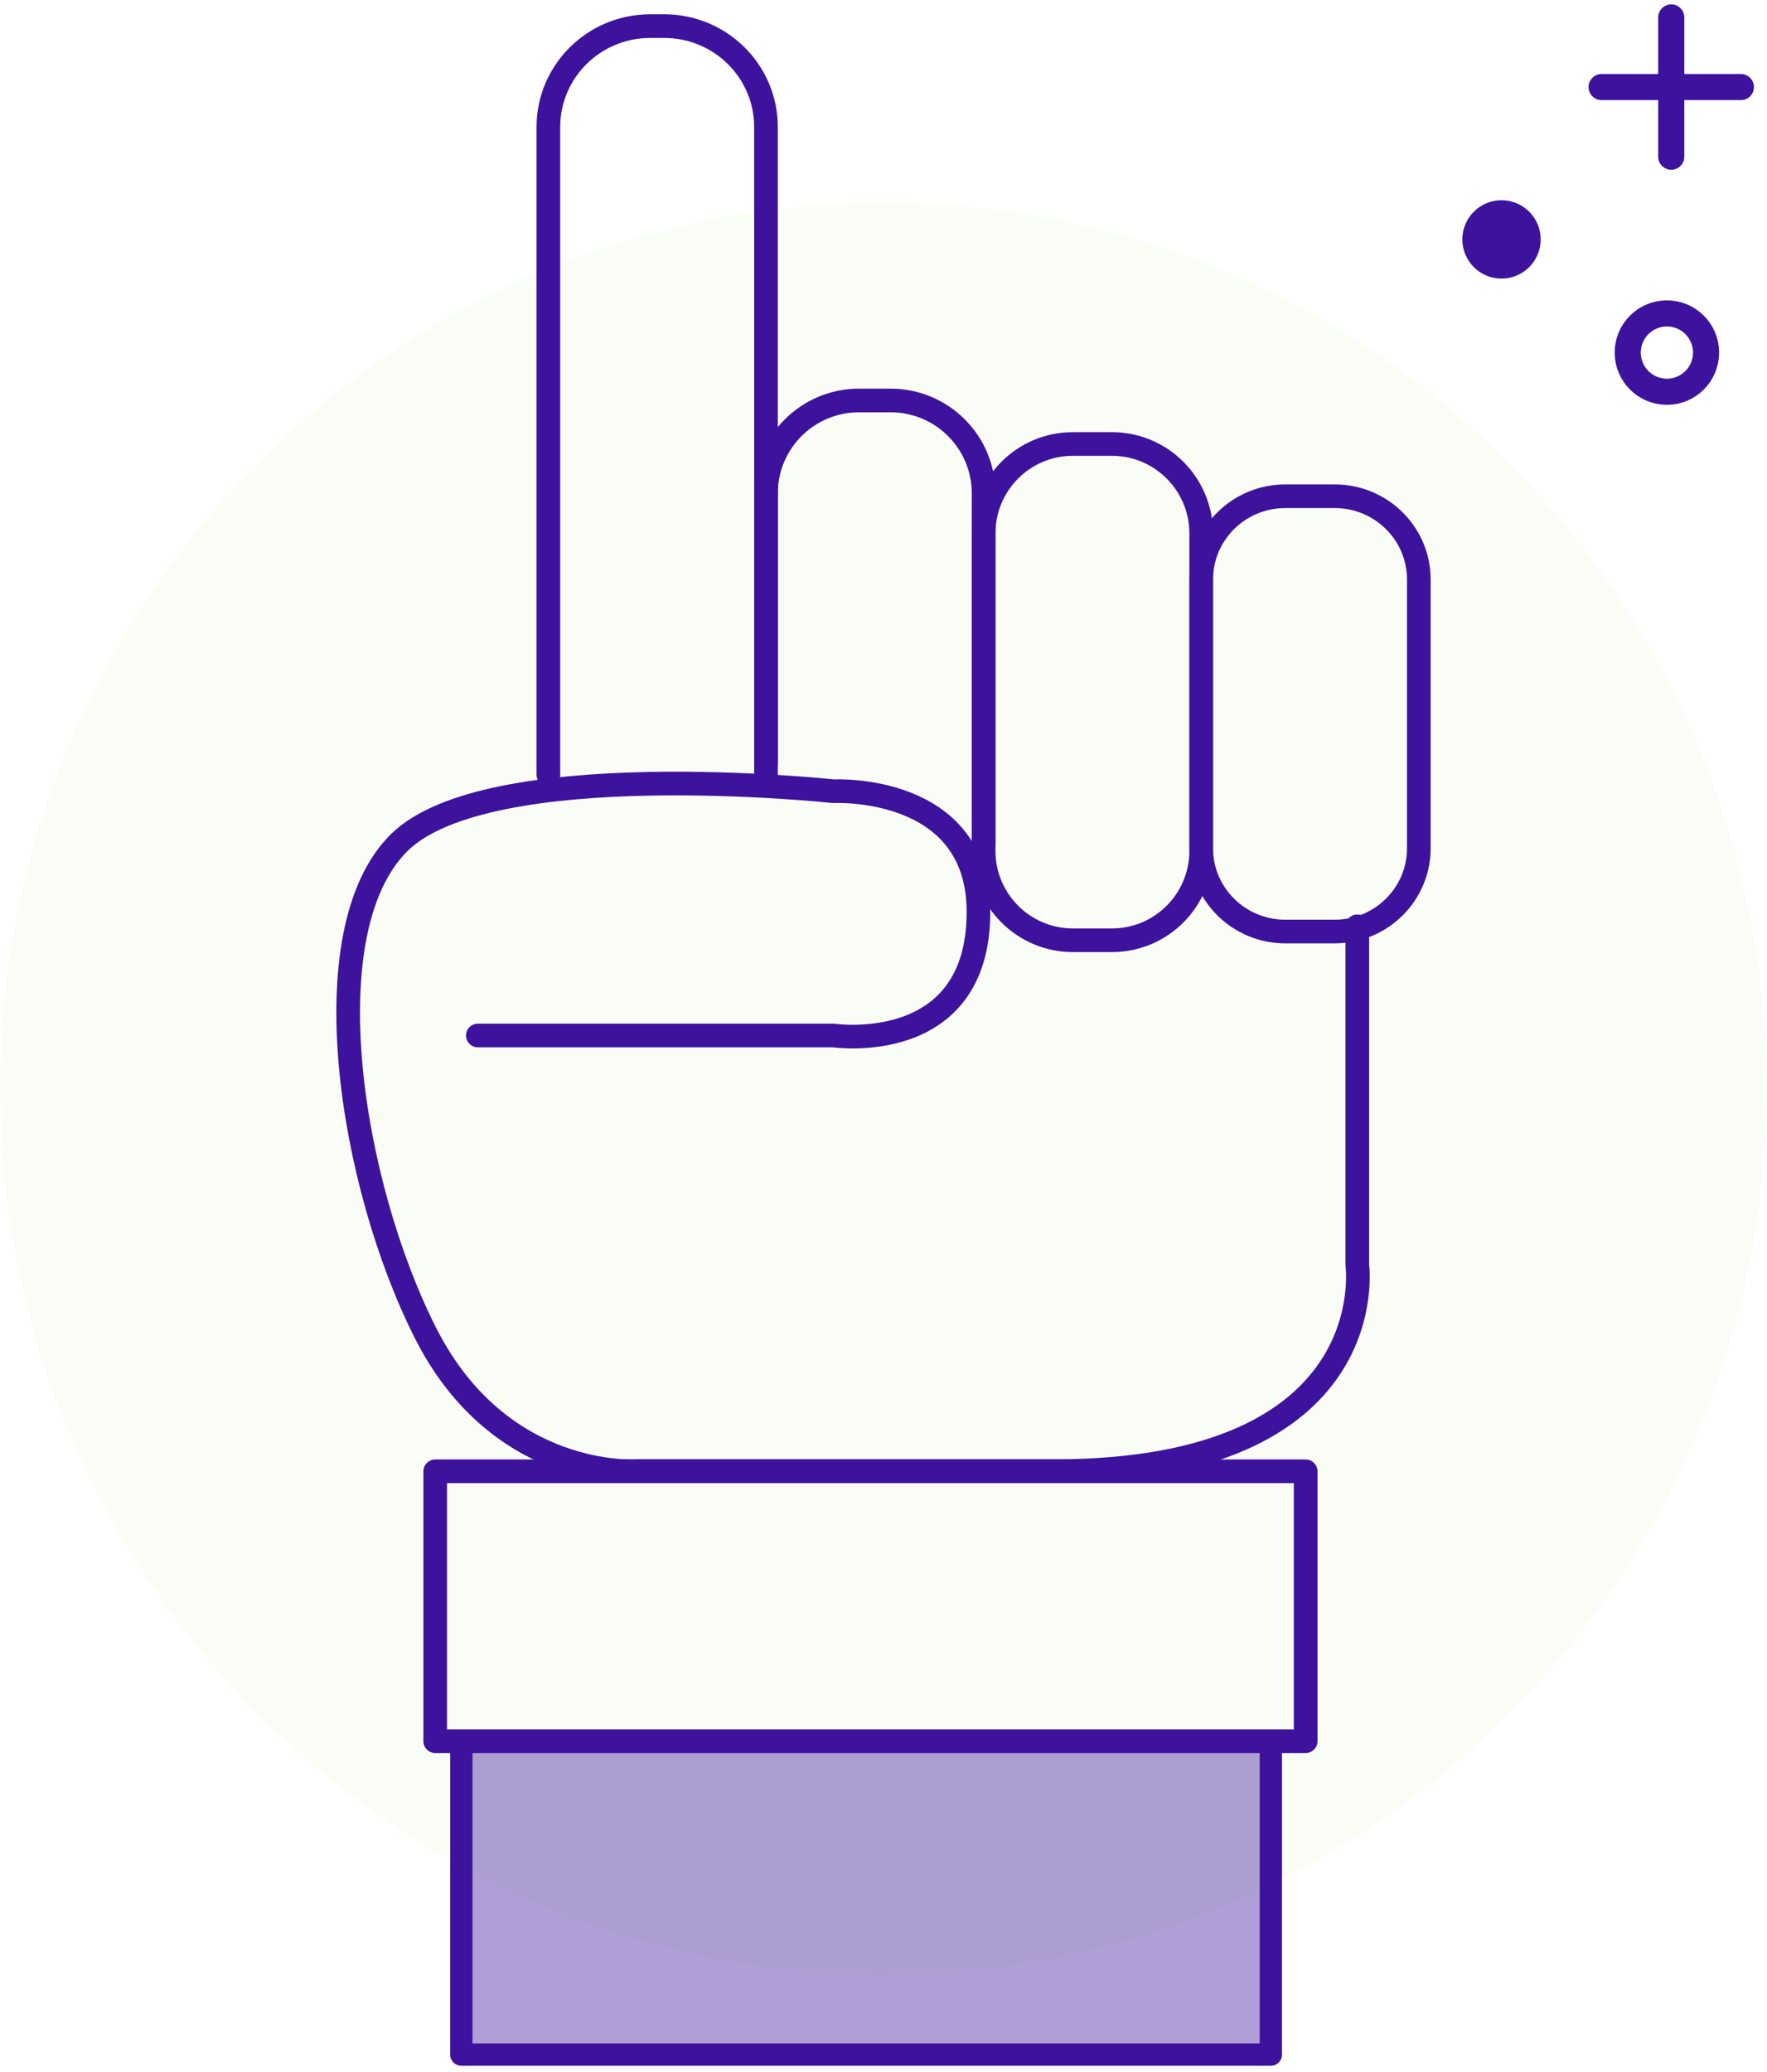 <?xml version="1.0" encoding="UTF-8" standalone="no"?>
<svg width="203px" height="238px" viewBox="0 0 203 238" version="1.1" xmlns="http://www.w3.org/2000/svg" xmlns:xlink="http://www.w3.org/1999/xlink">
    <!-- Generator: Sketch 50.2 (55047) - http://www.bohemiancoding.com/sketch -->
    <title>illus doigt levé</title>
    <desc>Created with Sketch.</desc>
    <defs>
        <polygon id="path-1" points="0 0.271 202.947 0.271 202.947 203.752 0 203.752"></polygon>
    </defs>
    <g id="Current" stroke="none" stroke-width="1" fill="none" fill-rule="evenodd">
        <g id="Alma-et-vous-2A" transform="translate(-1032, -3461)">
            <g id="content" transform="translate(-11, 277)">
                <g id="participation" transform="translate(146, 3076)">
                    <g id="illus-doigt-levé" transform="translate(897, 110)">
                        <g id="Group-3" transform="translate(0, 21)">
                            <mask id="mask-2" fill="white">
                                <use xlink:href="#path-1"></use>
                            </mask>
                            <g id="Clip-2"></g>
                            <path d="M202.947,102.011 C202.947,158.201 157.517,203.752 101.474,203.752 C45.432,203.752 -0.001,158.201 -0.001,102.011 C-0.001,45.82 45.432,0.271 101.474,0.271 C157.517,0.271 202.947,45.82 202.947,102.011" id="Fill-1" fill="#71D003" opacity="0.2" mask="url(#mask-2)"></path>
                        </g>
                        <path d="M192,0 L192,16" id="Stroke-4" stroke="#3D129D" stroke-width="3" stroke-linecap="round" stroke-linejoin="round"></path>
                        <path d="M184,8 L200,8" id="Stroke-6" stroke="#3D129D" stroke-width="3" stroke-linecap="round" stroke-linejoin="round"></path>
                        <path d="M196,38.5 C196,40.984 193.984,43 191.5,43 C189.014,43 187,40.984 187,38.5 C187,36.014 189.014,34 191.5,34 C193.984,34 196,36.014 196,38.5 Z" id="Stroke-8" stroke="#3D129D" stroke-width="3" stroke-linecap="round" stroke-linejoin="round"></path>
                        <path d="M177,25.5 C177,27.984 174.984,30 172.5,30 C170.014,30 168,27.984 168,25.5 C168,23.015 170.014,21 172.5,21 C174.984,21 177,23.015 177,25.5" id="Fill-10" fill="#3D129D"></path>
                        <path d="M88,87.665 L88,54.67 C88,48.778 92.783,44 98.681,44 L102.319,44 C108.218,44 113,48.778 113,54.67 L113,95" id="Stroke-12" stroke="#3D129D" stroke-width="2.717" stroke-linecap="round" stroke-linejoin="round"></path>
                        <path d="M63,87 L63,12.591 C63,6.191 68.237,1 74.698,1 L76.303,1 C82.764,1 88,6.191 88,12.591 L88,85.545" id="Stroke-14" stroke="#3D129D" stroke-width="2.717" stroke-linecap="round" stroke-linejoin="round"></path>
                        <path d="M127.755,106 L123.245,106 C117.586,106 113,101.396 113,95.717 L113,59.283 C113,53.604 117.586,49 123.245,49 L127.755,49 C133.414,49 138,53.604 138,59.283 L138,95.717 C138,101.396 133.414,106 127.755,106 Z" id="Stroke-16" stroke="#3D129D" stroke-width="2.717" stroke-linecap="round" stroke-linejoin="round"></path>
                        <path d="M153.333,105 L147.667,105 C142.328,105 138,100.72 138,95.441 L138,64.559 C138,59.28 142.328,55 147.667,55 L153.333,55 C158.673,55 163,59.28 163,64.559 L163,95.441 C163,100.72 158.673,105 153.333,105 Z" id="Stroke-18" stroke="#3D129D" stroke-width="2.717" stroke-linecap="round" stroke-linejoin="round"></path>
                        <path d="M155.93,104.402 L155.93,143.298 C155.93,143.298 159.204,166.984 121.029,166.984 L73.178,166.984 C73.178,166.984 57.496,168.129 48.893,151.136 C40.291,134.145 35.587,105.072 45.804,94.843 C56.018,84.614 95.76,88.884 95.76,88.884 C95.76,88.884 112.411,88 112.411,102.746 C112.411,119.404 95.76,116.94 95.76,116.94 L54.896,116.94" id="Stroke-20" stroke="#3D129D" stroke-width="2.717" stroke-linecap="round" stroke-linejoin="round"></path>
                        <polygon id="Stroke-22" stroke="#3D129D" stroke-width="2.717" stroke-linecap="round" stroke-linejoin="round" points="50 198 150 198 150 167 50 167"></polygon>
                        <polygon id="Fill-24" fill="#3D129D" opacity="0.404" points="53 234 146 234 146 198 53 198"></polygon>
                        <polygon id="Stroke-25" stroke="#3D129D" stroke-width="2.562" stroke-linecap="round" stroke-linejoin="round" points="53 234 146 234 146 198 53 198"></polygon>
                    </g>
                </g>
            </g>
        </g>
    </g>
</svg>